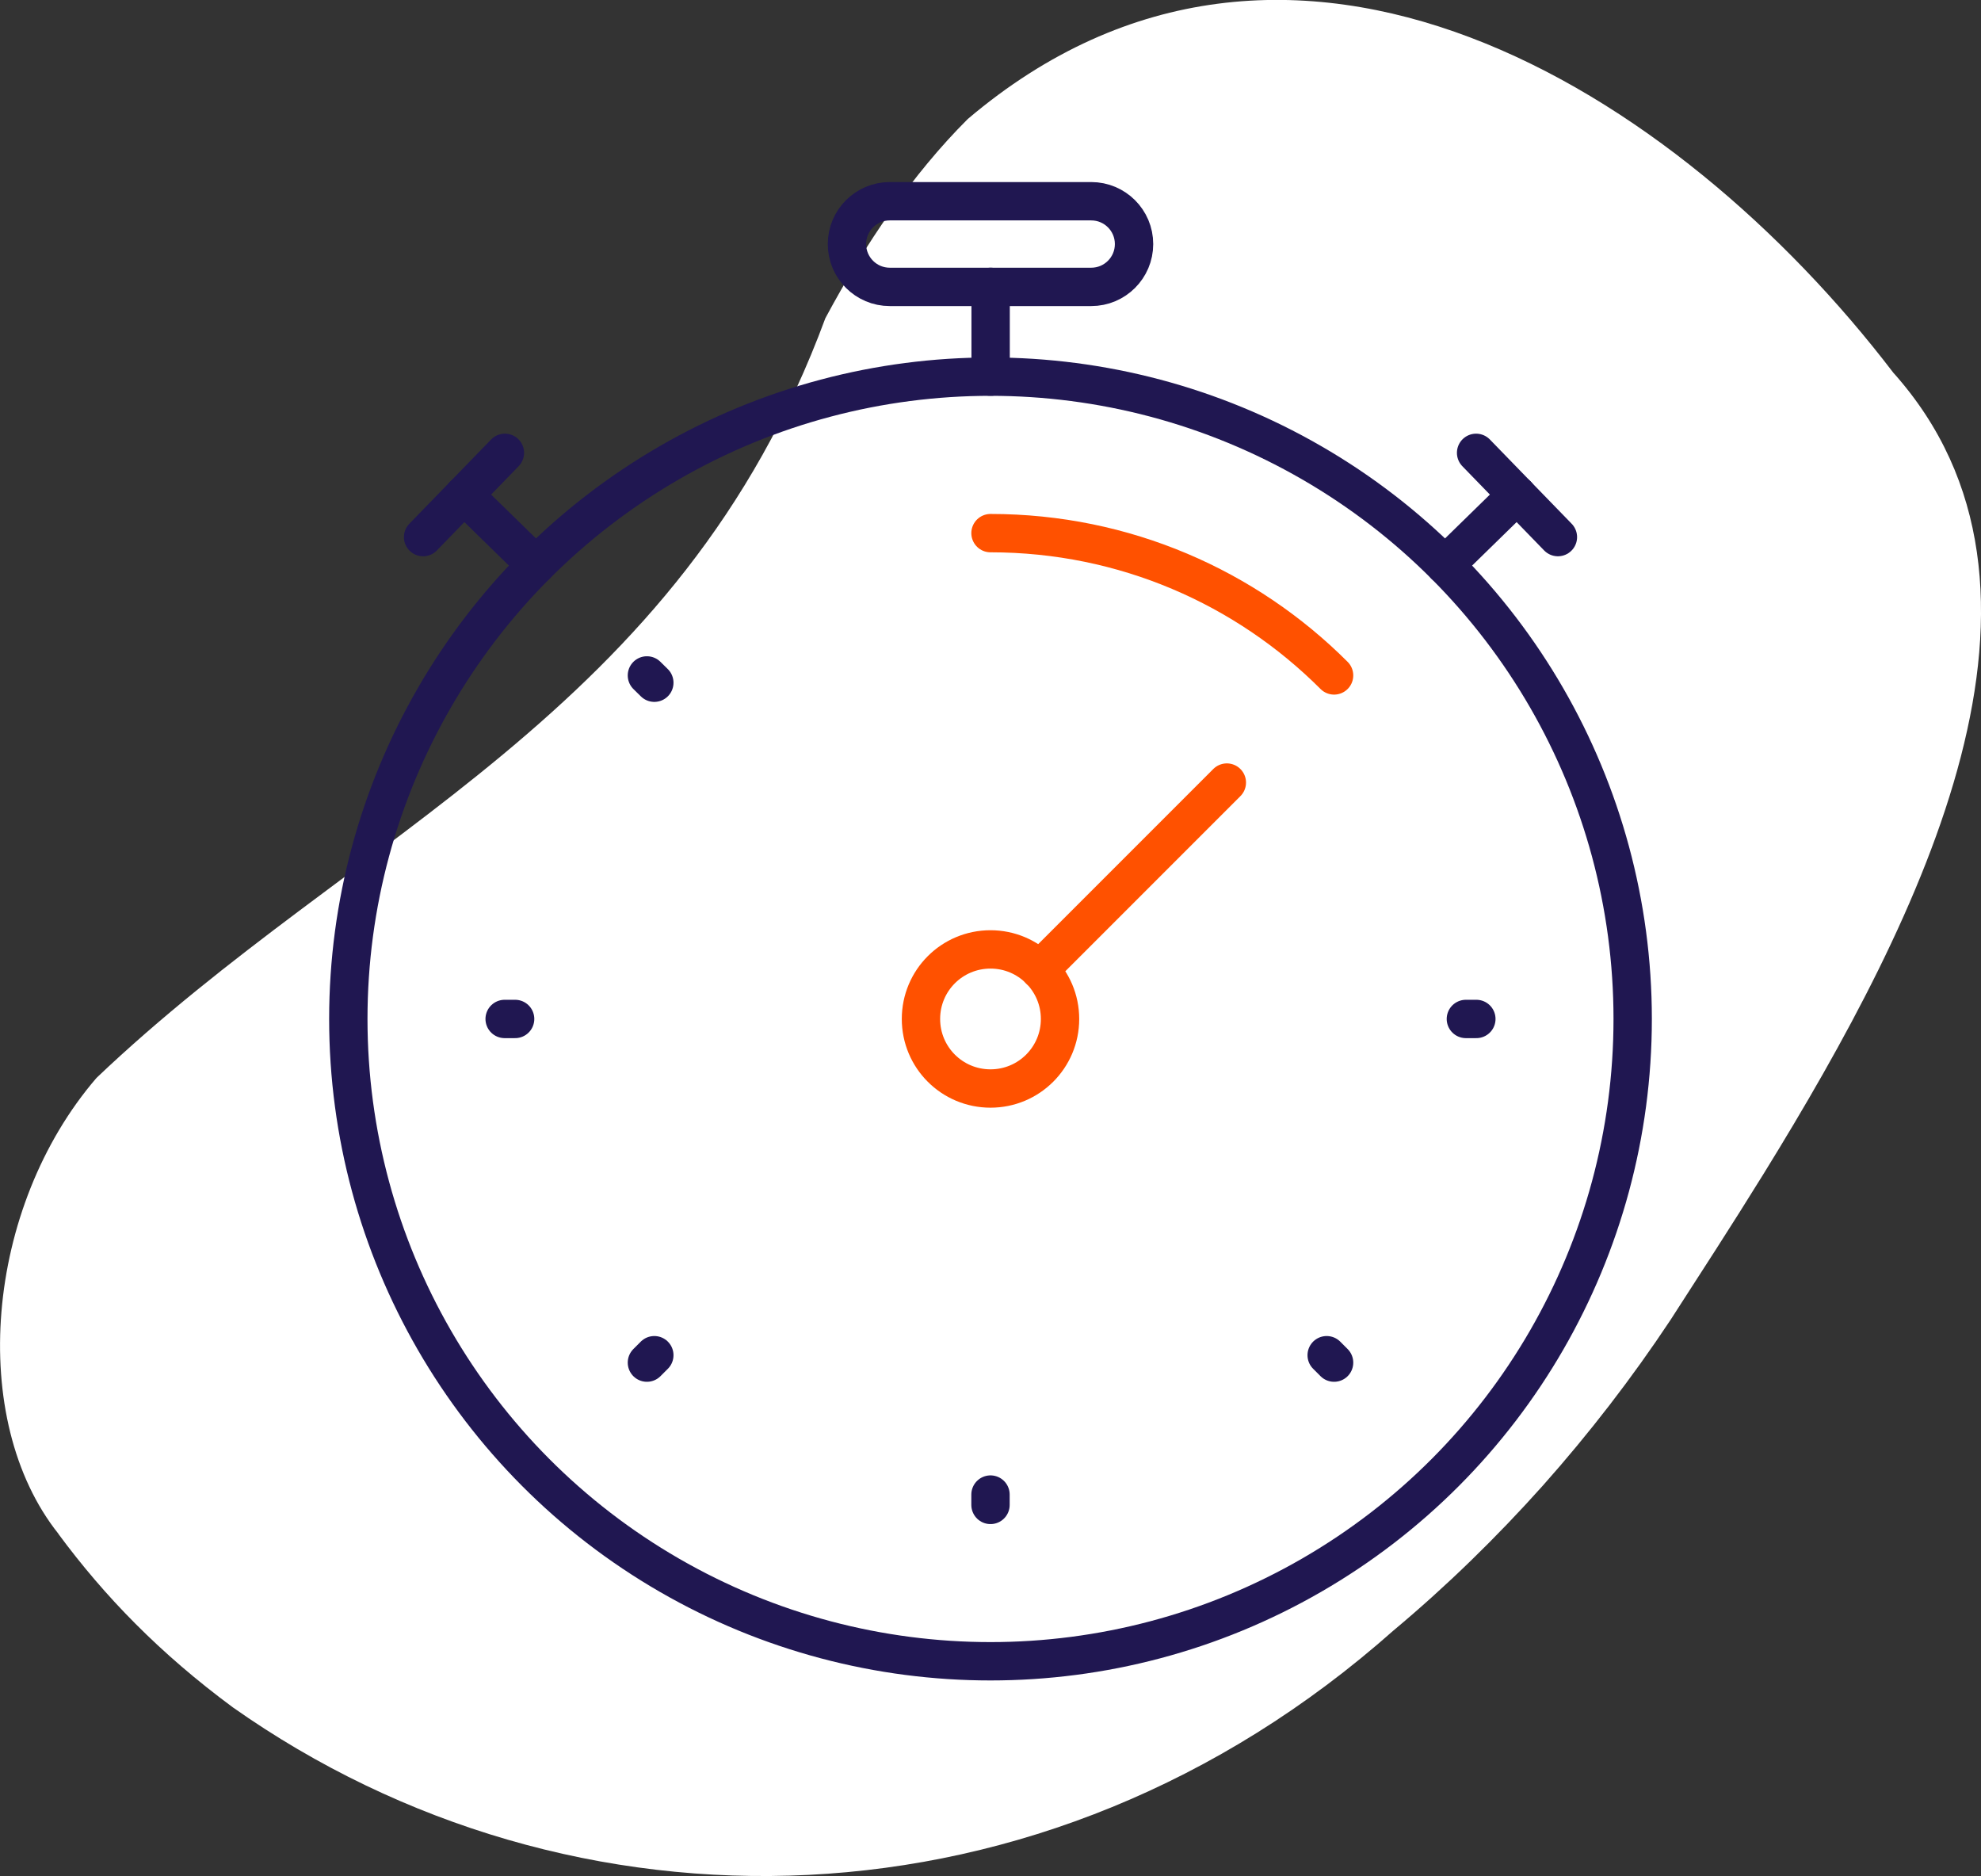 <svg xmlns="http://www.w3.org/2000/svg" id="Capa_2" viewBox="0 0 154.98 146.74"><rect x="0" y="0" width="154.98" height="146.74" fill="#333333" stroke="none"/><defs><style>.cls-1{fill:#fff;}.cls-2{stroke:#ff5100;}.cls-2,.cls-3{fill:none;stroke-linecap:round;stroke-linejoin:round;stroke-width:3px;}.cls-3{stroke:#201751;}</style></defs><g id="Capa_1-2"><g><path class="cls-1" d="M4.58,119.98c-7.13-8.94-5.77-25.52,2.97-35.67,20.3-19.32,45.56-28.39,57.02-59.42,3.13-5.83,6.82-11.27,11.14-15.58,25.15-21.34,55.5-2.3,72.4,19.83,15.1,16.86,2.39,42.38-10.13,62.66-2.51,4.06-5.01,7.9-7.29,11.44-3.01,4.54-6.36,8.88-9.98,12.95-3.64,4.07-7.55,7.88-11.69,11.34-27.39,24.3-64.33,24.68-90.81,6.01-5.71-4.22-10.02-8.66-13.64-13.56Z"></path><g><circle class="cls-3" cx="77.49" cy="79.7" r="50.24"></circle><line class="cls-3" x1="77.49" y1="116.9" x2="77.49" y2="117.71"></line><line class="cls-3" x1="39.48" y1="79.7" x2="40.3" y2="79.7"></line><line class="cls-3" x1="114.68" y1="79.7" x2="115.5" y2="79.7"></line><line class="cls-2" x1="81.33" y1="75.86" x2="95.98" y2="61.21"></line><line class="cls-3" x1="50.61" y1="52.83" x2="51.19" y2="53.4"></line><line class="cls-3" x1="103.79" y1="106" x2="104.37" y2="106.58"></line><line class="cls-3" x1="50.61" y1="106.58" x2="51.19" y2="106"></line><path class="cls-2" d="M104.37,52.83c-6.88-6.88-16.38-11.13-26.88-11.13"></path><path class="cls-2" d="M82.93,79.7c0-3-2.43-5.44-5.44-5.44s-5.44,2.43-5.44,5.44,2.43,5.44,5.44,5.44,5.44-2.43,5.44-5.44Z"></path><line class="cls-3" x1="41.93" y1="44.21" x2="36.3" y2="38.71"></line><line class="cls-3" x1="33.1" y1="42.01" x2="39.5" y2="35.42"></line><line class="cls-3" x1="113.05" y1="44.21" x2="118.68" y2="38.71"></line><line class="cls-3" x1="121.88" y1="42.01" x2="115.48" y2="35.42"></line><path class="cls-3" d="M85.37,15.74h-15.76c-1.85,0-3.35,1.5-3.35,3.35h0c0,1.85,1.5,3.35,3.35,3.35h15.76c1.85,0,3.35-1.5,3.35-3.35h0c0-1.85-1.5-3.35-3.35-3.35Z"></path><line class="cls-3" x1="77.5" y1="29.46" x2="77.5" y2="22.44"></line></g></g></g></svg>
